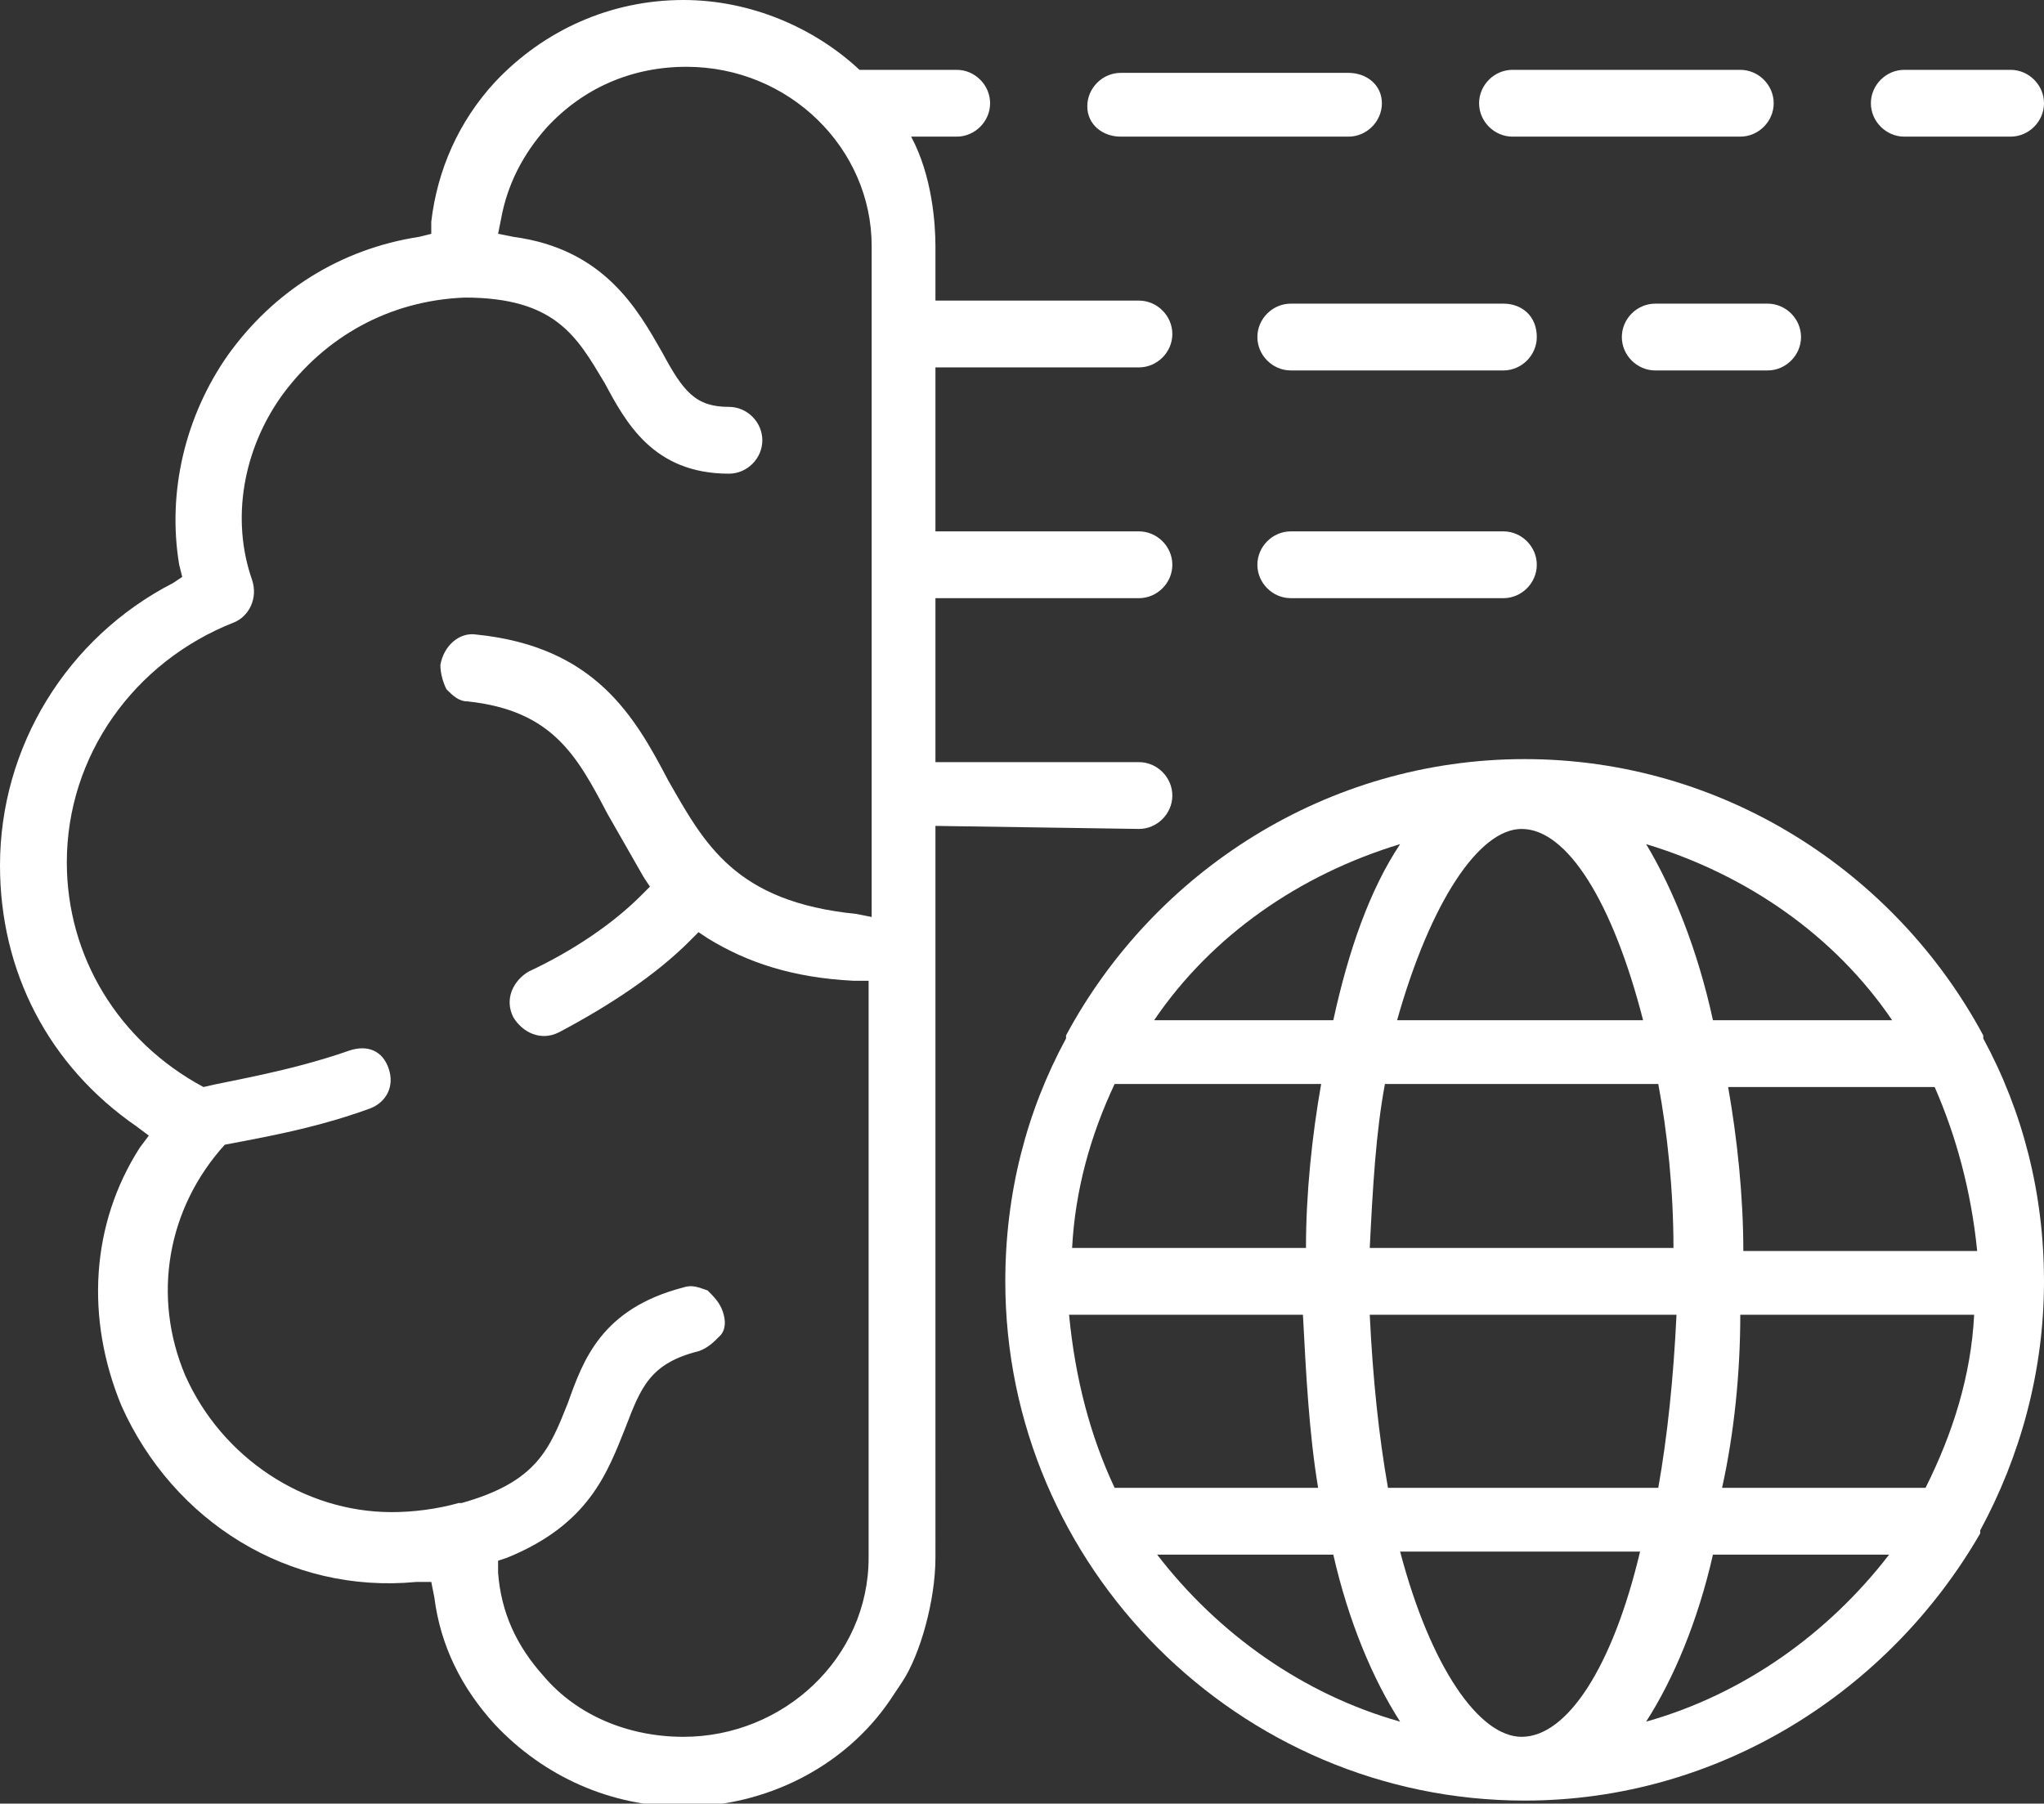 <?xml version="1.0" encoding="utf-8"?>
<!-- Generator: Adobe Illustrator 23.0.1, SVG Export Plug-In . SVG Version: 6.00 Build 0)  -->
<svg version="1.1" id="Calque_1" xmlns="http://www.w3.org/2000/svg" xmlns:xlink="http://www.w3.org/1999/xlink" x="0px" y="0px"
	 viewBox="0 0 67.3 59.4" style="enable-background:new 0 0 67.3 59.4;" xml:space="preserve">
<rect x="0" y="0" width="67.3" height="59.4" fill="#333333" stroke="none"/>
<style type="text/css">
	.st0{fill:#FFFFFF;}
</style>
<g>
	<path class="st0" d="M67.3,42.2c0-2.9-0.7-5.6-2-8v-0.1c-2.9-5.4-8.6-9.1-15.1-9.1S38,28.7,35.1,34.1v0.1c-1.3,2.4-2,5.1-2,8
		c0,9.4,7.7,17.1,17.1,17.1c6.4,0,12-3.6,15-8.8c0,0,0,0,0-0.1C66.5,48,67.3,45.2,67.3,42.2z M50.1,57.2c-1.4,0-3-2.3-4-6.1H54
		C53.1,54.9,51.6,57.2,50.1,57.2z M45.7,49c-0.3-1.7-0.5-3.6-0.6-5.7h10.1c-0.1,2.1-0.3,4-0.6,5.7H45.7z M35.2,43.3h7.7
		c0.1,1.9,0.2,3.9,0.5,5.7h-6.7C35.9,47.3,35.4,45.4,35.2,43.3z M36.7,35.7h6.8c-0.3,1.7-0.5,3.6-0.5,5.4h-7.7
		C35.4,39.2,35.9,37.4,36.7,35.7z M50.1,27.3c1.5,0,3,2.4,4,6.3H46C47.1,29.7,48.7,27.3,50.1,27.3z M54.6,35.7
		c0.3,1.6,0.5,3.5,0.5,5.4h-10c0.1-2,0.2-3.8,0.5-5.4H54.6z M65.1,41.2h-7.7c0-1.8-0.2-3.7-0.5-5.4h6.8
		C64.4,37.4,64.9,39.2,65.1,41.2z M57.3,43.3H65c-0.1,2-0.7,3.9-1.6,5.7h-6.7C57.1,47.2,57.3,45.2,57.3,43.3z M62.3,33.6h-5.9
		c-0.5-2.3-1.3-4.3-2.2-5.8C57.5,28.8,60.4,30.8,62.3,33.6z M46.1,27.8c-1,1.5-1.7,3.5-2.2,5.8H38C39.9,30.8,42.8,28.8,46.1,27.8z
		 M38.1,51.2h5.8c0.5,2.2,1.3,4.1,2.2,5.5C42.9,55.8,40.1,53.8,38.1,51.2z M54.2,56.7c0.9-1.4,1.7-3.3,2.2-5.5h5.8
		C60.2,53.8,57.4,55.8,54.2,56.7z"/>
	<path class="st0" d="M36.9,4.5h7.5c0.6,0,1.1-0.5,1.1-1.1s-0.5-1-1.1-1h-7.5c-0.6,0-1.1,0.5-1.1,1.1S36.3,4.5,36.9,4.5z"/>
	<path class="st0" d="M49.5,10h-7c-0.6,0-1.1,0.5-1.1,1.1s0.5,1.1,1.1,1.1h7c0.6,0,1.1-0.5,1.1-1.1C50.6,10.4,50.1,10,49.5,10z"/>
	<path class="st0" d="M49.8,4.5h7.5c0.6,0,1.1-0.5,1.1-1.1s-0.5-1.1-1.1-1.1h-7.5c-0.6,0-1.1,0.5-1.1,1.1S49.2,4.5,49.8,4.5z"/>
	<path class="st0" d="M62.7,4.5h3.5c0.6,0,1.1-0.5,1.1-1.1s-0.5-1.1-1.1-1.1h-3.5c-0.6,0-1.1,0.5-1.1,1.1S62.1,4.5,62.7,4.5z"/>
	<path class="st0" d="M54.5,10c-0.6,0-1.1,0.5-1.1,1.1s0.5,1.1,1.1,1.1h3.7c0.6,0,1.1-0.5,1.1-1.1S58.8,10,58.2,10H54.5z"/>
	<path class="st0" d="M49.5,17.5h-7c-0.6,0-1.1,0.5-1.1,1.1s0.5,1.1,1.1,1.1h7c0.6,0,1.1-0.5,1.1-1.1S50.1,17.5,49.5,17.5z"/>
	<path class="st0" d="M37.5,27.3c0.6,0,1.1-0.5,1.1-1.1s-0.5-1.1-1.1-1.1h-6.7v-2.7v-2.2v-0.5h6.7c0.6,0,1.1-0.5,1.1-1.1
		s-0.5-1.1-1.1-1.1h-6.7v-5.4h6.7c0.6,0,1.1-0.5,1.1-1.1s-0.5-1.1-1.1-1.1h-6.7V8.1c0-0.7-0.1-2.3-0.8-3.6h1.5
		c0.6,0,1.1-0.5,1.1-1.1s-0.5-1.1-1.1-1.1h-3.2C26.8,0.9,24.7,0,22.5,0c-2.4,0-4.6,1-6.2,2.7c-1.2,1.3-1.9,2.9-2.1,4.6v0.4l-0.4,0.1
		C11.2,8.2,9,9.6,7.5,11.7c-1.4,2-2,4.5-1.6,6.9L6,19l-0.3,0.2C2.2,21,0,24.6,0,28.5c0,3.5,1.6,6.6,4.5,8.6l0.4,0.3l-0.3,0.4
		C3,40.3,2.8,43.4,4,46.3c1.7,3.8,5.5,6.2,9.7,5.8h0.5l0.1,0.5c0.2,1.6,0.9,3,2,4.2c1.6,1.7,3.8,2.7,6.2,2.7c2.7,0,5.3-1.3,6.8-3.5
		l0.4-0.6c0.6-0.9,1.1-2.7,1.1-4.1V39.9v-5.8v-6.9L37.5,27.3L37.5,27.3z M28.6,51.3c0,3.3-2.8,5.9-6.1,5.9c-1.8,0-3.5-0.7-4.6-2
		c-0.9-1-1.4-2.1-1.5-3.4v-0.4l0.3-0.1c2.7-1.1,3.3-2.8,3.9-4.3c0.5-1.3,0.8-2.1,2.4-2.5c0.3-0.1,0.5-0.3,0.7-0.5s0.2-0.5,0.1-0.8
		s-0.3-0.5-0.5-0.7c-0.3-0.1-0.5-0.2-0.8-0.1c-2.7,0.7-3.3,2.4-3.8,3.8c-0.6,1.5-1,2.6-3.5,3.3h-0.1c-0.7,0.2-1.5,0.3-2.2,0.3
		c-2.9,0-5.6-1.8-6.8-4.5c-1.1-2.6-0.6-5.5,1.3-7.6c1-0.2,2.9-0.5,4.8-1.2c0.5-0.2,0.8-0.7,0.6-1.3s-0.7-0.8-1.3-0.6
		c-2,0.7-4,1-4.8,1.2c-2.8-1.5-4.5-4.3-4.5-7.4c0-3.5,2.2-6.6,5.5-7.9c0.5-0.2,0.8-0.8,0.6-1.4c-0.7-2-0.3-4.3,1-6.1
		c1.4-1.9,3.5-3.1,6-3.2c3,0,3.7,1.3,4.6,2.8c0.7,1.3,1.6,3,4.1,3c0.6,0,1.1-0.5,1.1-1.1s-0.5-1.1-1.1-1.1c-1.1,0-1.5-0.5-2.2-1.8
		c-0.8-1.4-1.9-3.4-4.9-3.8l-0.5-0.1l0.1-0.5c0.2-1.1,0.7-2.1,1.5-3c1.2-1.3,2.8-2,4.6-2c3.4,0,6.1,2.7,6.1,5.9v22.1l-0.5-0.1
		c-4-0.4-5-2.3-6.2-4.4c-1.1-2.1-2.4-4.4-6.3-4.8c-0.6-0.1-1.1,0.4-1.2,1c0,0.3,0.1,0.6,0.2,0.8c0.2,0.2,0.4,0.4,0.7,0.4
		c2.8,0.3,3.6,1.8,4.6,3.7c0.4,0.7,0.8,1.4,1.2,2.1l0.2,0.3l-0.3,0.3c-0.9,0.9-2.2,1.8-3.7,2.5c-0.5,0.3-0.8,0.9-0.5,1.5
		c0.3,0.5,0.9,0.8,1.5,0.5c1.7-0.9,3.2-1.9,4.3-3l0.3-0.3l0.3,0.2c1.3,0.8,2.8,1.3,4.8,1.4h0.5C28.6,32.3,28.6,51.3,28.6,51.3z"/>
</g>
</svg>
